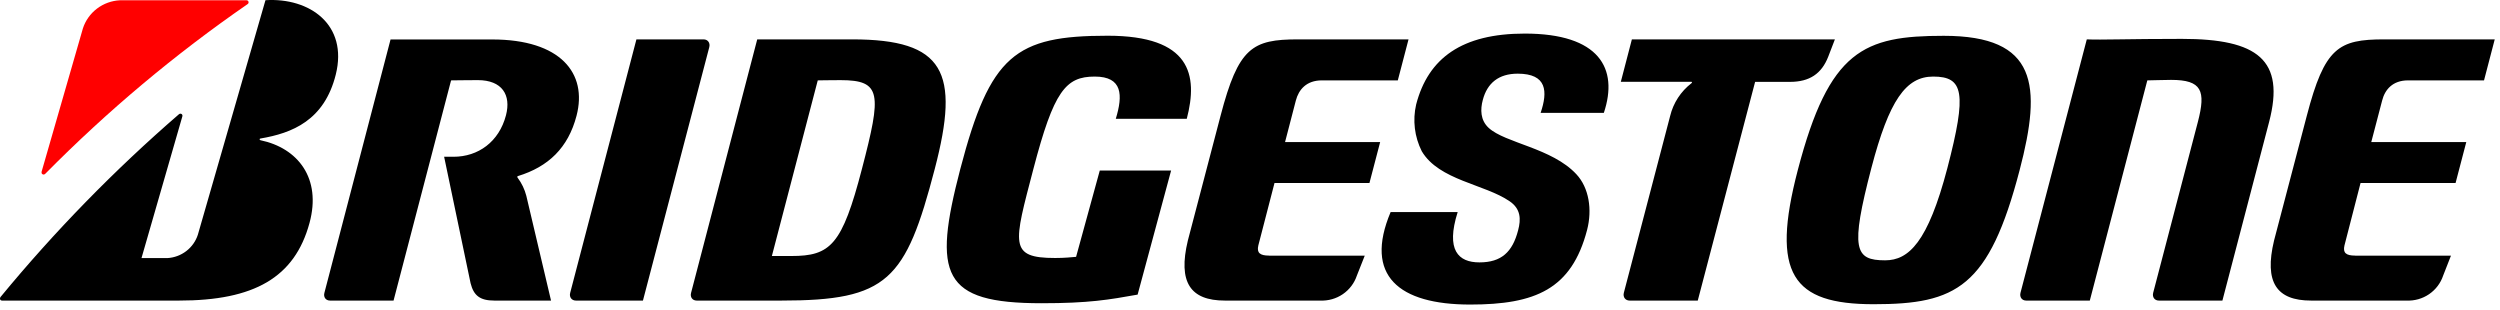 <svg width="218" height="27" viewBox="0 0 218 27" fill="none" xmlns="http://www.w3.org/2000/svg">
<path d="M95.901 14.869L93.835 22.396C93.397 22.432 92.857 22.497 92.01 22.497C87.944 22.497 88.397 21.291 90.112 14.732C91.894 7.919 92.93 6.677 95.463 6.677C97.901 6.677 97.923 8.302 97.296 10.361H103.486C104.493 6.518 103.822 3.115 96.587 3.115C88.528 3.115 86.338 4.799 83.739 14.732C81.323 23.985 82.119 26.442 90.82 26.442C94.96 26.442 96.69 26.138 99.201 25.69L102.121 14.869H95.901ZM110.669 22.288C109.866 22.288 109.574 22.049 109.727 21.399L111.136 15.96H119.415L120.349 12.391H112.056L112.998 8.765C113.246 7.811 113.925 7.009 115.261 7.009H121.889L122.824 3.433H113.188C109.195 3.433 107.99 4.141 106.435 10.087L103.581 20.973C102.705 24.621 103.8 26.21 106.807 26.21H115.129C115.829 26.24 116.519 26.044 117.095 25.65C117.671 25.256 118.101 24.687 118.32 24.029L119.006 22.295H110.669V22.288ZM205.372 22.288C204.569 22.288 204.284 22.049 204.438 21.399L205.839 15.96H214.125L215.059 12.391H206.774L207.723 8.765C207.964 7.811 208.642 7.009 209.978 7.009H216.607L217.541 3.433H207.905C203.912 3.433 202.708 4.141 201.153 10.094L198.298 20.973C197.422 24.621 198.517 26.21 201.525 26.21H209.847C210.547 26.242 211.239 26.046 211.817 25.652C212.394 25.258 212.825 24.688 213.044 24.029L213.723 22.295H205.372V22.288ZM69.008 22.324H67.307L71.308 7.009C71.819 7.009 72.016 6.988 73.293 6.988C76.885 6.988 76.877 8.165 75.162 14.724C73.432 21.37 72.424 22.324 69.008 22.324ZM74.315 3.433H66.03L60.263 25.531C60.16 25.907 60.379 26.21 60.752 26.21H68.139C77.41 26.21 78.972 24.455 81.513 14.724C83.725 6.272 82.36 3.433 74.315 3.433ZM190.261 3.39C185.487 3.39 183.268 3.491 181.968 3.433L176.187 25.531C176.092 25.907 176.311 26.21 176.683 26.21H182.231L187.246 7.009C187.757 7.009 188.531 6.966 189.319 6.966C192.006 6.966 192.363 7.912 191.655 10.628L187.757 25.531C187.662 25.907 187.881 26.21 188.254 26.21H193.794L197.868 10.628C199.277 5.232 196.882 3.39 190.261 3.39ZM142.3 3.433L141.336 7.132H147.49C147.556 7.132 147.556 7.211 147.498 7.255C146.566 7.971 145.91 8.98 145.636 10.116L141.599 25.531C141.504 25.907 141.731 26.21 142.103 26.21H148.045L153.046 7.139H156.09C157.798 7.139 158.842 6.424 159.419 4.95L160.003 3.433H142.307H142.3ZM56.065 26.21L61.847 4.12C61.949 3.744 61.723 3.433 61.35 3.433H55.496L49.721 25.531C49.619 25.907 49.846 26.21 50.218 26.21H56.072H56.065ZM164.383 22.7C161.725 22.7 161.331 21.746 163.185 14.645C164.733 8.736 166.2 6.677 168.573 6.677C171.23 6.677 171.522 8.086 169.814 14.645C168.113 21.139 166.434 22.7 164.383 22.7ZM169.493 3.123C162.528 3.123 159.506 4.351 156.769 14.825C154.396 23.899 156.294 26.528 163.382 26.528C170.595 26.528 173.442 25.062 176.114 14.825C178.055 7.414 177.661 3.123 169.5 3.123" fill="black"/>
<path d="M3.622 14.992L7.228 2.48C7.451 1.792 7.881 1.188 8.46 0.749C9.039 0.31 9.74 0.057 10.469 0.024H21.492C21.682 0.024 21.741 0.255 21.595 0.356C15.255 4.732 9.346 9.688 3.943 15.158C3.812 15.295 3.578 15.187 3.629 14.992" fill="#FF0000"/>
<path d="M12.338 22.505L15.9 10.152C15.959 9.971 15.755 9.834 15.601 9.964C9.976 14.832 4.774 20.16 0.052 25.892C-0.05 26.023 0.001 26.21 0.176 26.21H15.623C22.135 26.21 25.697 24.217 26.989 19.442C28.048 15.555 25.989 12.911 22.704 12.225C22.646 12.21 22.587 12.102 22.704 12.08C25.478 11.611 28.281 10.505 29.281 6.496C30.362 2.155 27.011 -0.222 23.149 0.016L17.251 20.475C17.067 21.038 16.716 21.532 16.243 21.895C15.77 22.257 15.198 22.469 14.601 22.505H12.338ZM45.896 17.079C45.75 16.508 45.492 15.971 45.137 15.497C45.1 15.447 45.086 15.374 45.166 15.353C47.809 14.544 49.546 12.897 50.276 10.086C51.24 6.388 48.882 3.441 42.918 3.441H34.056L28.289 25.531C28.186 25.907 28.405 26.21 28.778 26.21H34.318L39.334 7.009C39.874 7.009 40.385 6.987 41.662 6.987C43.794 6.987 44.582 8.288 44.122 10.05C43.516 12.369 41.699 13.67 39.545 13.67H38.728L41.034 24.693C41.304 25.77 41.852 26.21 43.1 26.21H48.05L45.896 17.079ZM121.261 18.495C118.925 24.043 121.977 26.557 128.196 26.557C133.89 26.557 137.044 25.221 138.395 20.048C138.854 18.279 138.562 16.371 137.46 15.194C135.336 12.904 131.248 12.478 129.81 11.149C129.08 10.477 129.08 9.538 129.299 8.721C129.686 7.233 130.7 6.424 132.343 6.424C134.912 6.424 134.971 7.984 134.343 9.841H139.855C141.154 5.962 139.453 2.928 132.963 2.928C127.496 2.928 124.546 5.051 123.488 9.111C123.171 10.485 123.344 11.924 123.977 13.186C125.481 15.728 129.452 16.046 131.649 17.556C132.606 18.213 132.642 19.102 132.379 20.084C131.89 21.977 130.919 22.88 129.007 22.88C127.167 22.88 126.058 21.818 127.109 18.495H121.269H121.261Z" fill="black"/>
</svg>
